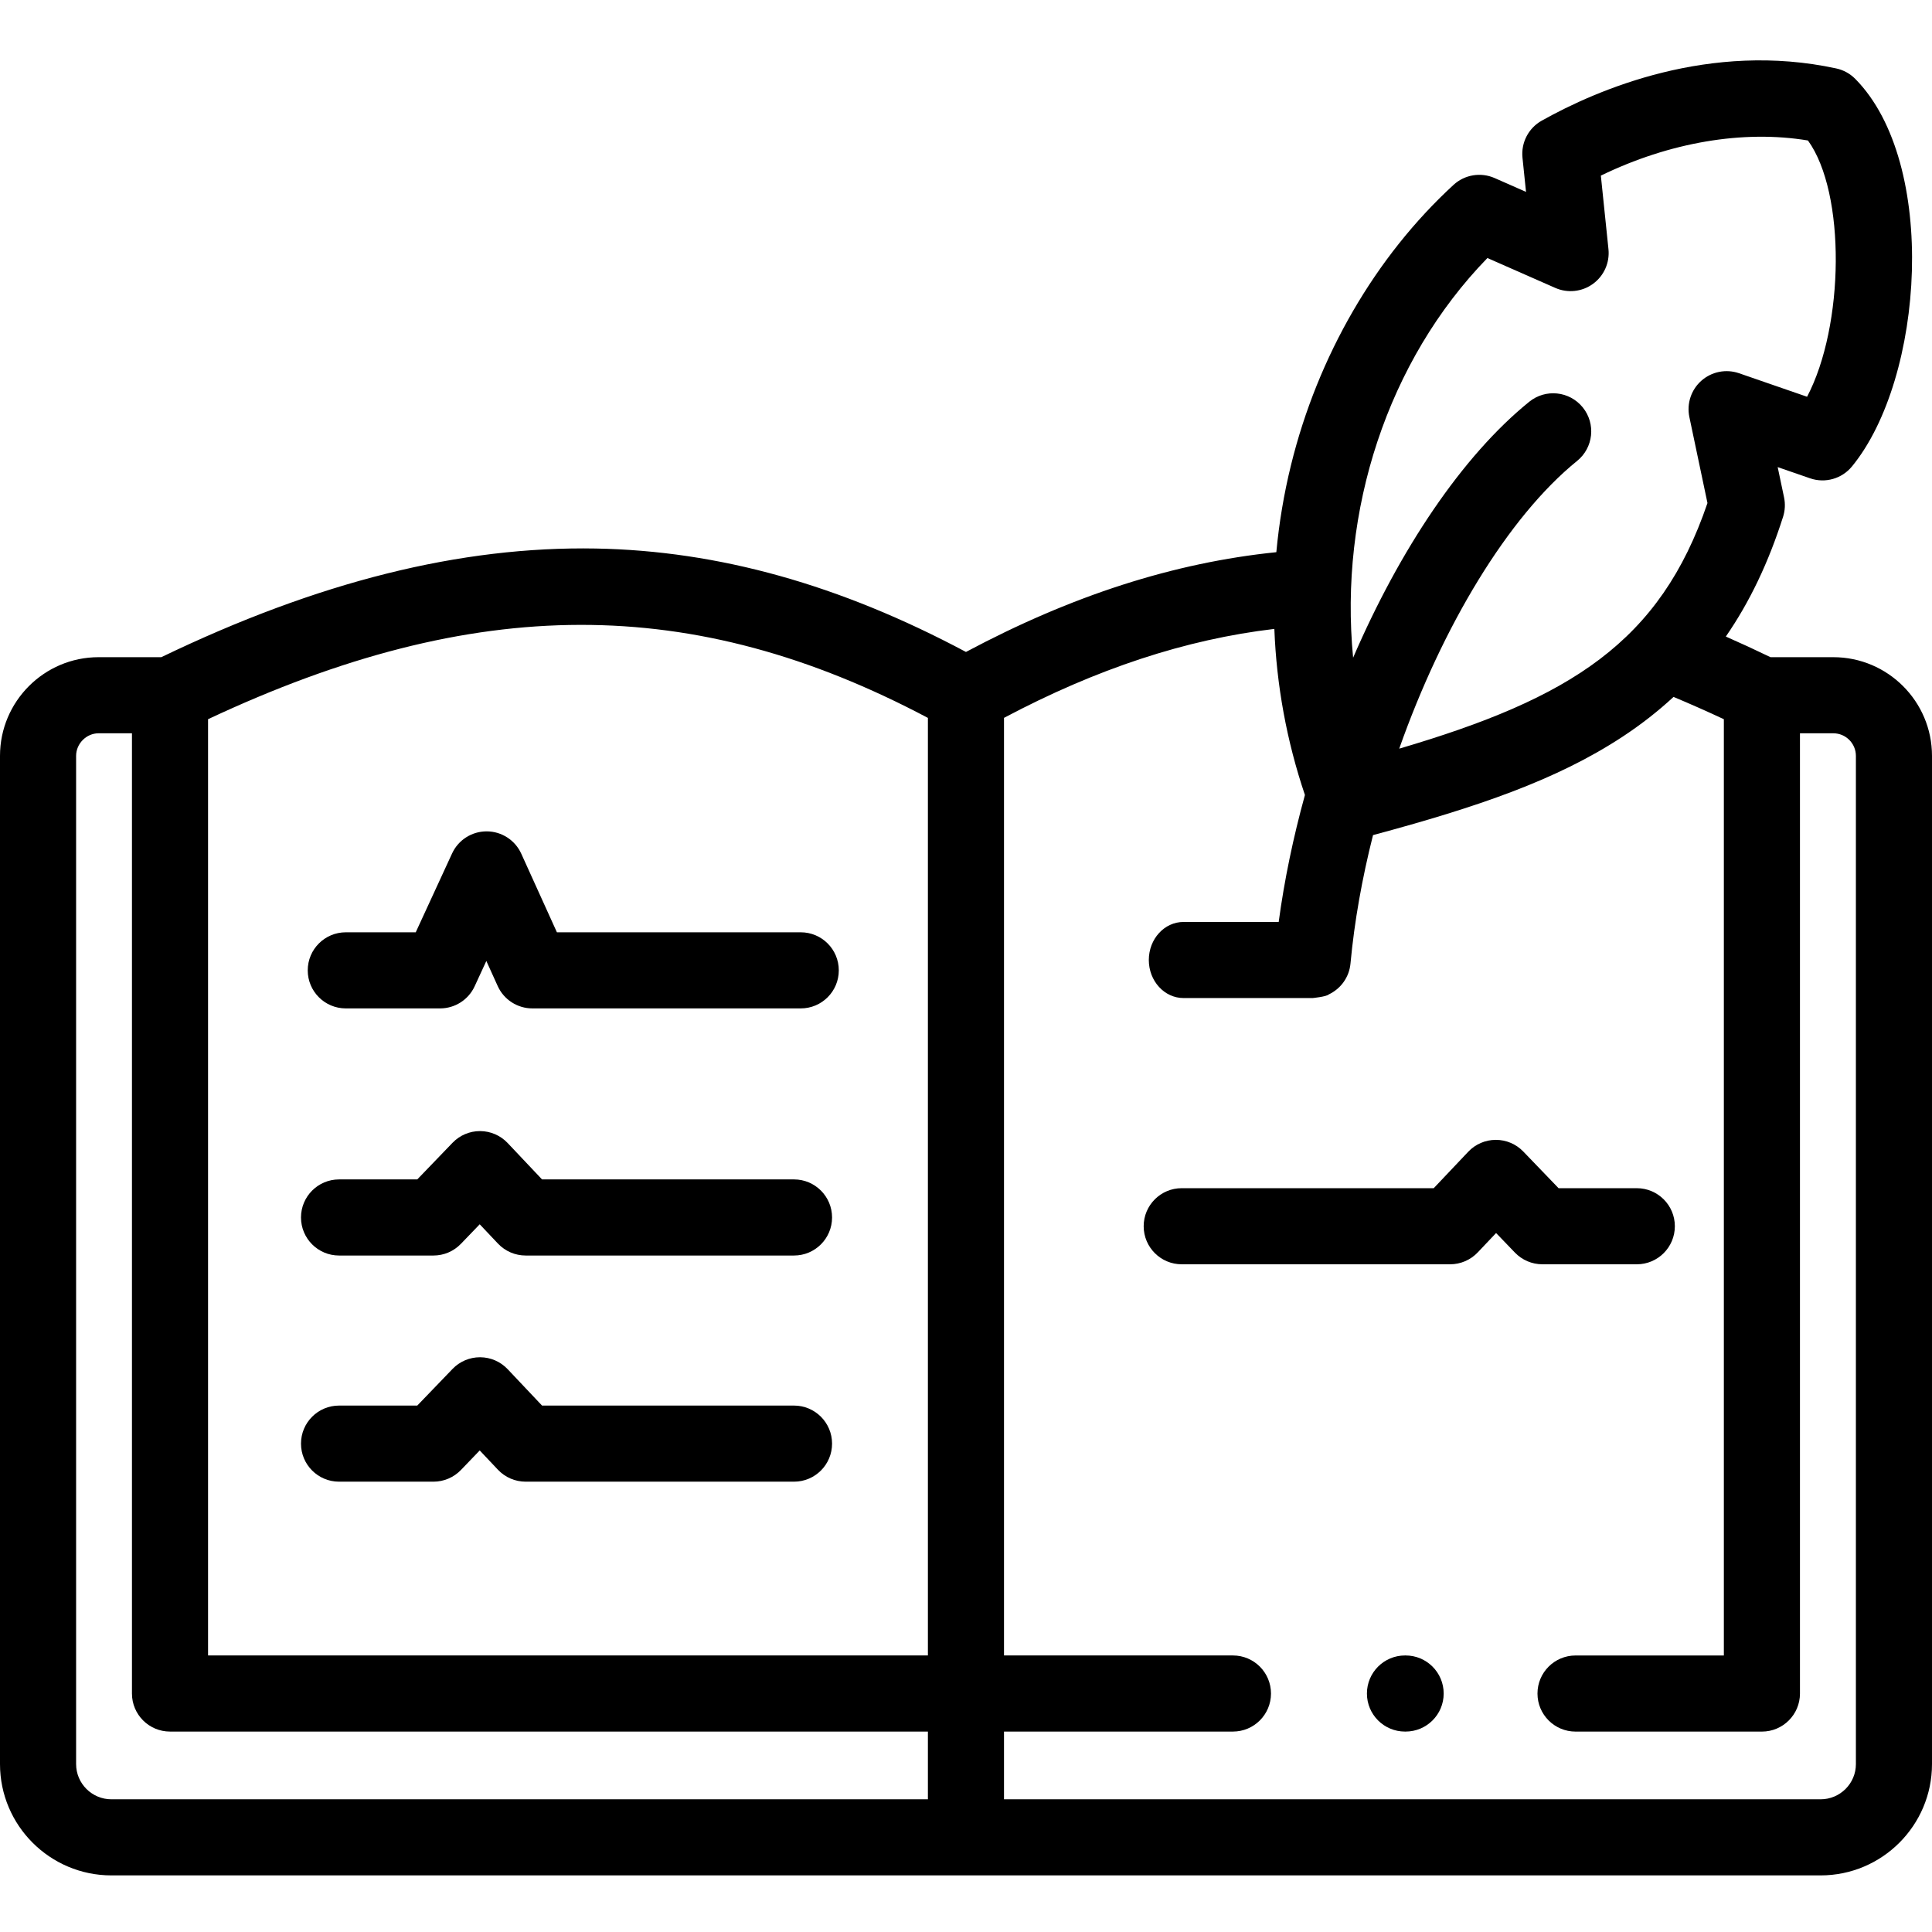 <?xml version="1.0" encoding="UTF-8"?>
<svg xmlns="http://www.w3.org/2000/svg" height="512pt" viewBox="0 -15 512 511" width="512pt">
  <path d="m485.848 158.66h-16.645c-3.965-1.91-7.918-3.742-11.84-5.469 6.305-9.125 11.309-19.605 15.172-31.742.527-1.664.617-3.43.258-5.137l-1.688-8.023 8.586 2.969c3.992 1.379 8.414.125 11.094-3.137 19.188-23.387 22.883-80.461.875-102.719-1.375-1.391-3.125-2.352-5.039-2.766-33.469-7.238-63.262 5.562-78.043 13.84-3.512 1.965-5.516 5.832-5.102 9.836l.934 9.039-8.316-3.664c-3.668-1.613-7.941-.906-10.887 1.801-20.684 18.996-35.98 45.371-43.078 74.262-1.879 7.645-3.168 15.355-3.887 23.086-27.133 2.777-54.176 11.465-82.25 26.438-33.445-17.832-65.582-26.809-98.07-27.41-35.891-.641-73.605 8.766-115.176 28.797h-16.625c-14.402 0-26.121 11.73-26.121 26.152v267.191c0 16.266 13.242 29.496 29.523 29.496h452.953c16.281 0 29.523-13.23 29.523-29.496v-267.191c0-14.422-11.73-26.152-26.152-26.152zm-91.668-105.781 17.984 7.918c3.285 1.449 7.098 1.039 10-1.078 2.902-2.113 4.465-5.613 4.094-9.188l-2.016-19.492c18.195-8.832 37.73-12.164 54.883-9.309 10.082 13.926 9.652 49.105-.23 67.914l-18.031-6.234c-3.434-1.184-7.238-.434-9.965 1.969-2.727 2.402-3.945 6.086-3.199 9.641l4.797 22.793c-12.555 36.906-36.324 51.738-81.688 65.09 11.426-32.332 28.766-61.371 47.145-76.258 4.332-3.504 4.996-9.855 1.492-14.184-3.508-4.328-9.855-4.996-14.184-1.488-17.762 14.383-34.312 39.172-46.672 67.828-3.75-38.895 9.105-78.695 35.59-105.922zm-148.277 121.871v248.465h-190.766v-248.121c70.809-33.219 128.508-33.32 190.766-.344zm-225.734 277.254v-267.191c0-3.246 2.727-5.984 5.953-5.984h8.848v254.473c0 5.57 4.512 10.082 10.082 10.082h200.852v17.949h-216.379c-5.156 0-9.355-4.184-9.355-9.328zm471.664 0c0 5.145-4.199 9.328-9.355 9.328h-216.406v-17.949h60.672c5.57 0 10.082-4.512 10.082-10.082 0-5.57-4.512-10.086-10.082-10.086h-60.672v-248.477c24.605-13.039 48.184-20.801 71.645-23.57.57 14.898 3.262 29.695 8.102 44.012-3.074 11.156-5.449 22.477-6.953 33.645h-25.211c-5.086 0-9.207 4.516-9.207 10.086 0 5.566 4.121 10.082 9.207 10.082h34.199.012.008s3.633-.352 4.262-.961c3.129-1.473 5.418-4.504 5.758-8.195 1.031-11.145 3.09-22.633 5.973-34.027 27.738-7.453 48.691-14.609 66.121-26.07 4.906-3.227 9.395-6.738 13.52-10.551 4.395 1.84 8.844 3.809 13.332 5.91v248.121h-39.305c-5.57 0-10.086 4.516-10.086 10.086 0 5.566 4.516 10.082 10.086 10.082h49.391c5.566 0 10.082-4.516 10.082-10.082v-254.477h8.844c3.301 0 5.98 2.684 5.98 5.984v267.191zm0 0"></path>
  <path d="m91.637 251.738h24.992c3.938 0 7.512-2.289 9.16-5.863l3.094-6.711 3.016 6.656c1.633 3.602 5.227 5.918 9.184 5.918h71.125c5.57 0 10.082-4.512 10.082-10.082s-4.512-10.086-10.082-10.086h-64.621l-9.445-20.828c-1.629-3.594-5.207-5.91-9.152-5.922-.012 0-.023 0-.031 0-3.938 0-7.512 2.289-9.16 5.867l-9.625 20.883h-18.535c-5.57 0-10.086 4.516-10.086 10.086s4.516 10.082 10.086 10.082zm0 0"></path>
  <path d="m89.852 317.227h25.02c2.742 0 5.367-1.117 7.27-3.094l4.988-5.184 4.836 5.117c1.906 2.016 4.559 3.16 7.332 3.16h71.125c5.566 0 10.082-4.516 10.082-10.082 0-5.57-4.516-10.086-10.082-10.086h-66.777l-9.117-9.648c-1.895-2.004-4.527-3.145-7.285-3.16-.016 0-.031 0-.047 0-2.742 0-5.363 1.117-7.266 3.094l-9.352 9.715h-20.727c-5.57 0-10.086 4.516-10.086 10.086 0 5.566 4.516 10.082 10.086 10.082zm0 0"></path>
  <path d="m89.852 377.16h25.02c2.742 0 5.367-1.117 7.27-3.09l4.988-5.188 4.836 5.117c1.906 2.02 4.559 3.16 7.332 3.16h71.125c5.566 0 10.082-4.512 10.082-10.082s-4.516-10.086-10.082-10.086h-66.777l-9.117-9.648c-1.895-2.004-4.527-3.145-7.285-3.156-.016 0-.031 0-.047 0-2.742 0-5.363 1.113-7.266 3.09l-9.352 9.715h-20.727c-5.57 0-10.086 4.516-10.086 10.086s4.516 10.082 10.086 10.082zm0 0"></path>
  <path d="m433.766 319.551c5.57 0 10.086-4.516 10.086-10.086 0-5.566-4.516-10.082-10.086-10.082h-20.727l-9.352-9.715c-1.902-1.977-4.527-3.094-7.266-3.094-.016 0-.027 0-.043 0-2.758.012-5.387 1.148-7.281 3.152l-9.145 9.656h-66.785c-5.57 0-10.082 4.516-10.082 10.082 0 5.57 4.512 10.086 10.082 10.086h71.125c2.77 0 5.418-1.141 7.324-3.152l4.863-5.133 5 5.195c1.902 1.973 4.523 3.09 7.266 3.09zm0 0"></path>
  <path d="m372.504 423.215h-.168c-5.57 0-10.086 4.516-10.086 10.086 0 5.57 4.516 10.082 10.086 10.082h.168c5.57 0 10.086-4.512 10.086-10.082 0-5.57-4.516-10.086-10.086-10.086zm0 0"></path>
</svg>

